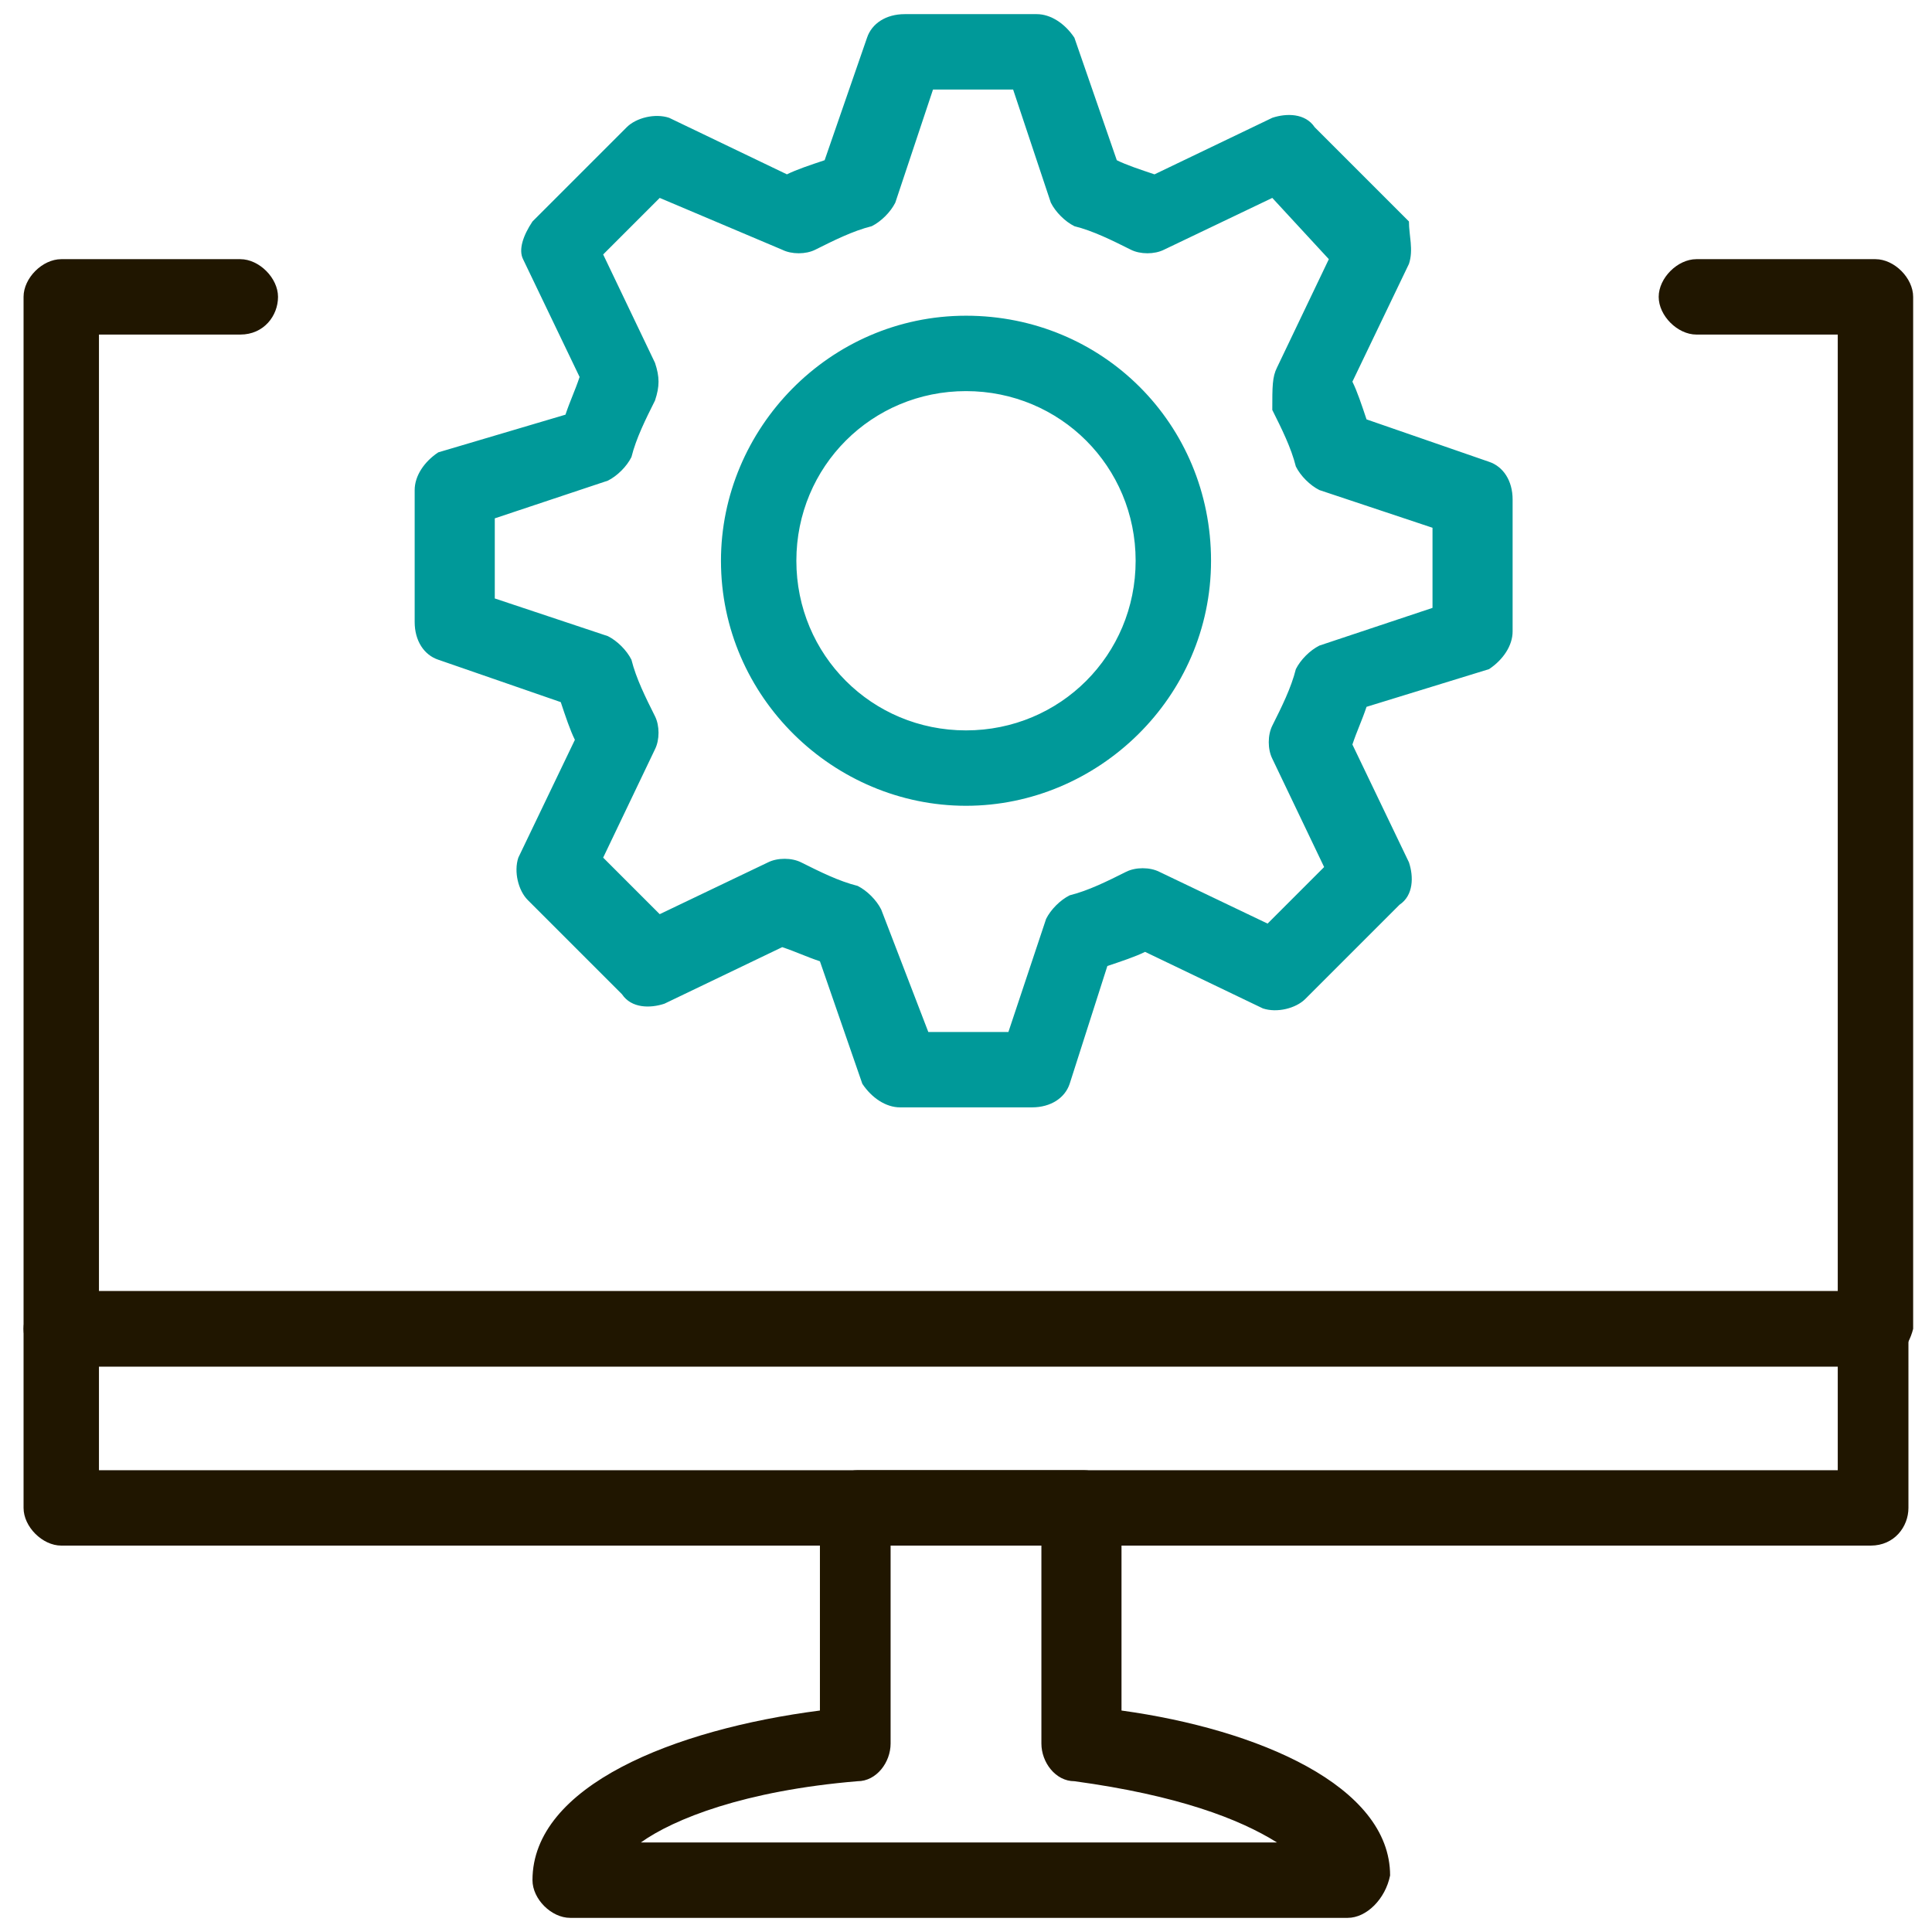 <?xml version="1.0" encoding="UTF-8"?> <svg xmlns="http://www.w3.org/2000/svg" xmlns:xlink="http://www.w3.org/1999/xlink" version="1.1" id="レイヤー_1" x="0px" y="0px" viewBox="0 0 41 41" style="enable-background:new 0 0 41 41;" xml:space="preserve"> <style type="text/css"> .st0{fill:#201600;} .st1{fill:#009999;} </style> <g> <g> <g> <path class="st0" d="M28.6,40.7H12.1c-0.4,0-0.8-0.4-0.8-0.8c0-2,3-3.2,6.1-3.6V32c0-0.4,0.4-0.8,0.8-0.8h4.8 c0.4,0,0.8,0.4,0.8,0.8v4.3c2.9,0.4,5.7,1.6,5.7,3.5C29.4,40.3,29,40.7,28.6,40.7z M13.6,39.1h13.5c-0.8-0.5-2.1-1-4.3-1.3 c-0.4,0-0.7-0.4-0.7-0.8v-4.2h-3.2V37c0,0.4-0.3,0.8-0.7,0.8C15.8,38,14.3,38.6,13.6,39.1z"></path> </g> <g> <path class="st0" d="M39.7,29H1.3c-0.4,0-0.8-0.4-0.8-0.8V6.3c0-0.4,0.4-0.8,0.8-0.8h3.8c0.4,0,0.8,0.4,0.8,0.8S5.6,7.1,5.1,7.1 h-3v20.3h36.9V7.1h-3c-0.4,0-0.8-0.4-0.8-0.8s0.4-0.8,0.8-0.8h3.8c0.4,0,0.8,0.4,0.8,0.8v21.9C40.5,28.6,40.2,29,39.7,29z"></path> </g> <g> <path class="st0" d="M39.7,32.8H1.3c-0.4,0-0.8-0.4-0.8-0.8v-3.8c0-0.4,0.4-0.8,0.8-0.8h38.4c0.4,0,0.8,0.4,0.8,0.8V32 C40.5,32.4,40.2,32.8,39.7,32.8z M2.1,31.2h36.9V29H2.1V31.2z"></path> </g> </g> <g> <path class="st1" d="M21.9,23.5h-2.8c-0.3,0-0.6-0.2-0.8-0.5l-0.9-2.6c-0.3-0.1-0.5-0.2-0.8-0.3l-2.5,1.2 c-0.3,0.1-0.7,0.1-0.9-0.2l-2-2c-0.2-0.2-0.3-0.6-0.2-0.9l1.2-2.5c-0.1-0.2-0.2-0.5-0.3-0.8l-2.6-0.9c-0.3-0.1-0.5-0.4-0.5-0.8 v-2.8c0-0.3,0.2-0.6,0.5-0.8L12,8.8c0.1-0.3,0.2-0.5,0.3-0.8l-1.2-2.5C11,5.3,11.1,5,11.3,4.7l2-2c0.2-0.2,0.6-0.3,0.9-0.2 l2.5,1.2c0.2-0.1,0.5-0.2,0.8-0.3l0.9-2.6c0.1-0.3,0.4-0.5,0.8-0.5h2.8c0.3,0,0.6,0.2,0.8,0.5l0.9,2.6c0.2,0.1,0.5,0.2,0.8,0.3 l2.5-1.2c0.3-0.1,0.7-0.1,0.9,0.2l2,2C29.9,5,30,5.3,29.9,5.6l-1.2,2.5c0.1,0.2,0.2,0.5,0.3,0.8l2.6,0.9c0.3,0.1,0.5,0.4,0.5,0.8 v2.8c0,0.3-0.2,0.6-0.5,0.8L29,15c-0.1,0.3-0.2,0.5-0.3,0.8l1.2,2.5c0.1,0.3,0.1,0.7-0.2,0.9l-2,2c-0.2,0.2-0.6,0.3-0.9,0.2 l-2.5-1.2c-0.2,0.1-0.5,0.2-0.8,0.3L22.7,23C22.6,23.3,22.3,23.5,21.9,23.5z M19.7,21.9h1.7l0.8-2.4c0.1-0.2,0.3-0.4,0.5-0.5 c0.4-0.1,0.8-0.3,1.2-0.5c0.2-0.1,0.5-0.1,0.7,0l2.3,1.1l1.2-1.2l-1.1-2.3c-0.1-0.2-0.1-0.5,0-0.7c0.2-0.4,0.4-0.8,0.5-1.2 c0.1-0.2,0.3-0.4,0.5-0.5l2.4-0.8v-1.7l-2.4-0.8c-0.2-0.1-0.4-0.3-0.5-0.5c-0.1-0.4-0.3-0.8-0.5-1.2C27,8.2,27,8,27.1,7.8l1.1-2.3 L27,4.2l-2.3,1.1c-0.2,0.1-0.5,0.1-0.7,0c-0.4-0.2-0.8-0.4-1.2-0.5c-0.2-0.1-0.4-0.3-0.5-0.5l-0.8-2.4h-1.7l-0.8,2.4 c-0.1,0.2-0.3,0.4-0.5,0.5c-0.4,0.1-0.8,0.3-1.2,0.5c-0.2,0.1-0.5,0.1-0.7,0L14,4.2l-1.2,1.2l1.1,2.3C14,8,14,8.2,13.9,8.5 c-0.2,0.4-0.4,0.8-0.5,1.2c-0.1,0.2-0.3,0.4-0.5,0.5l-2.4,0.8v1.7l2.4,0.8c0.2,0.1,0.4,0.3,0.5,0.5c0.1,0.4,0.3,0.8,0.5,1.2 c0.1,0.2,0.1,0.5,0,0.7l-1.1,2.3l1.2,1.2l2.3-1.1c0.2-0.1,0.5-0.1,0.7,0c0.4,0.2,0.8,0.4,1.2,0.5c0.2,0.1,0.4,0.3,0.5,0.5 L19.7,21.9z M31.3,13.3L31.3,13.3L31.3,13.3z M20.5,17.1c-2.8,0-5.2-2.3-5.2-5.2c0-2.8,2.3-5.2,5.2-5.2s5.2,2.3,5.2,5.2 C25.7,14.8,23.3,17.1,20.5,17.1z M20.5,8.3c-2,0-3.6,1.6-3.6,3.6c0,2,1.6,3.6,3.6,3.6c2,0,3.6-1.6,3.6-3.6 C24.1,9.9,22.5,8.3,20.5,8.3z"></path> </g> </g> </svg> 